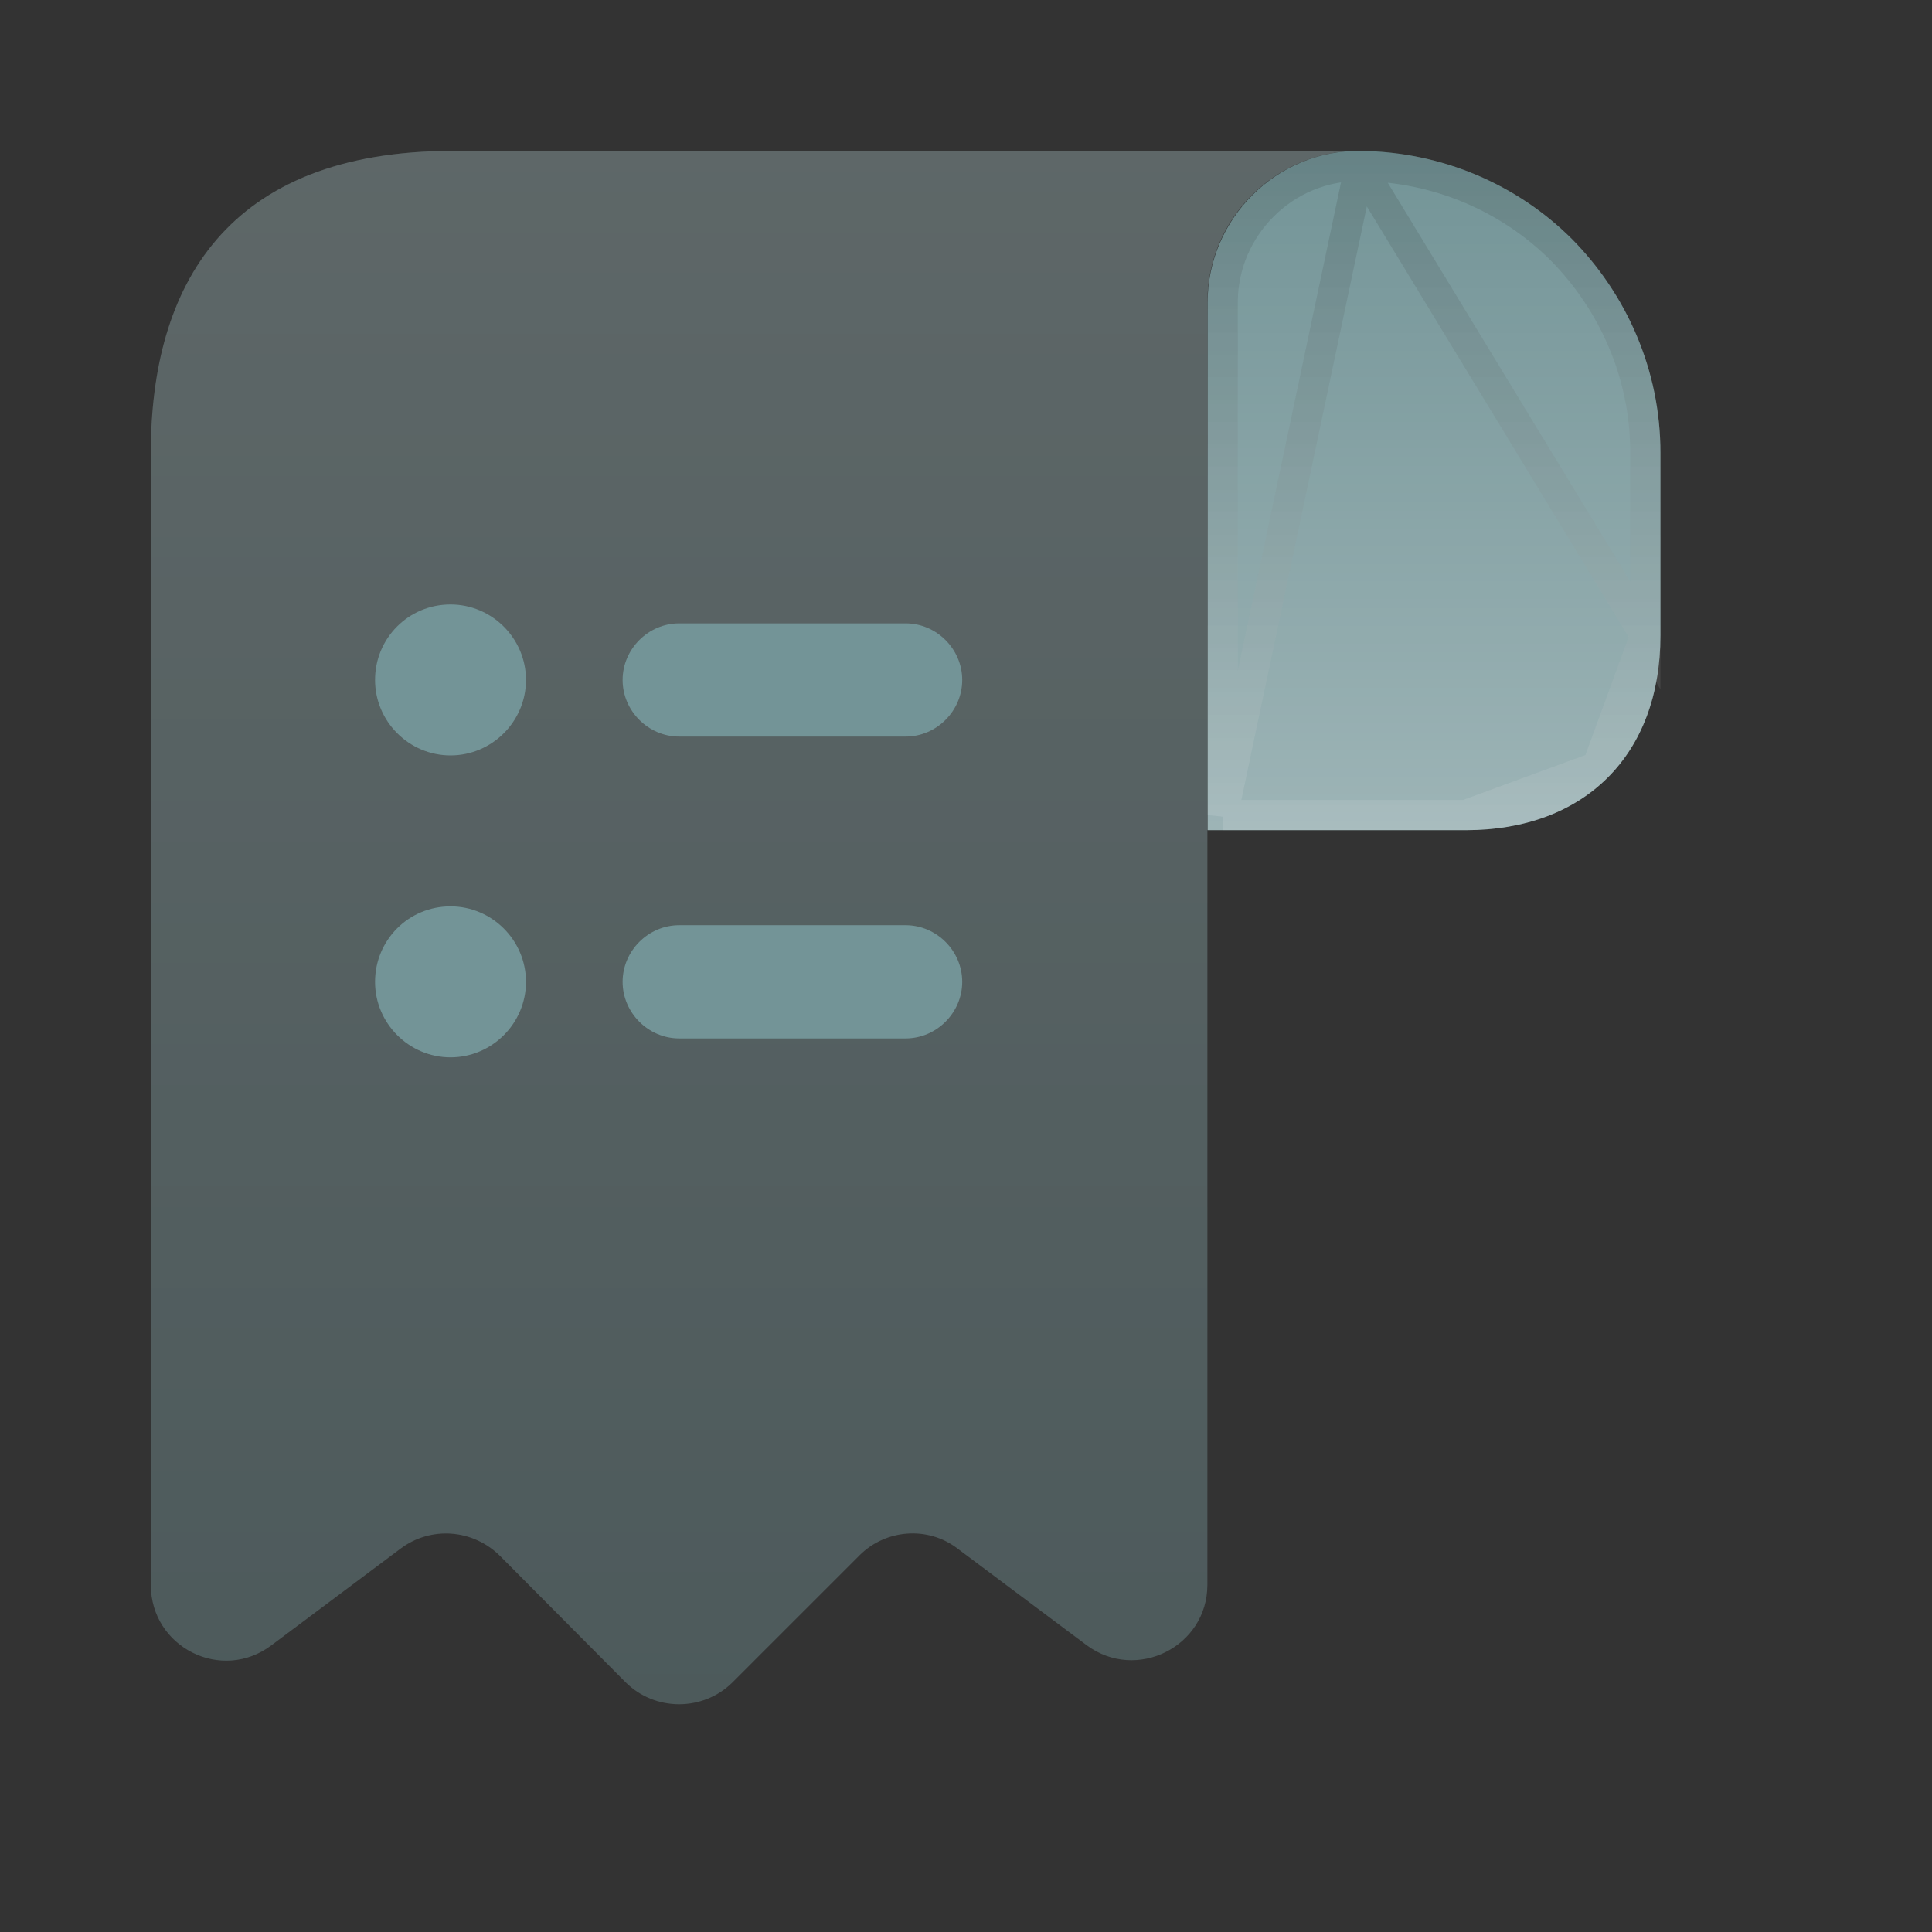 <svg width="64" height="64" viewBox="0 0 64 64" fill="none" xmlns="http://www.w3.org/2000/svg">
<rect x="0" y="0" width="64" height="64" fill="#333333" stroke="none"/>
<path d="M55.004 14.999V21.049C55.004 25 52.504 27.5 48.554 27.5H40.004V10.024C40.004 7.249 42.279 4.974 45.054 4.999C47.779 5.024 50.279 6.124 52.079 7.924C53.879 9.749 55.004 12.249 55.004 14.999Z" fill="#739497"/>
<path d="M55.004 14.999V21.049C55.004 25 52.504 27.5 48.554 27.5H40.004V10.024C40.004 7.249 42.279 4.974 45.054 4.999C47.779 5.024 50.279 6.124 52.079 7.924C53.879 9.749 55.004 12.249 55.004 14.999Z" fill="url(#paint0_linear_2065_3115)" fill-opacity="0.3"/>
<path d="M54.504 21.049V14.999C54.504 12.389 53.437 10.014 51.724 8.277C50.016 6.569 47.641 5.523 45.049 5.499L54.504 21.049ZM54.504 21.049C54.504 22.917 53.915 24.394 52.907 25.402M54.504 21.049L52.907 25.402M52.907 25.402C51.898 26.41 50.422 27 48.554 27M52.907 25.402L48.554 27M48.554 27H40.504M48.554 27H40.504M40.504 27V10.024C40.504 7.525 42.555 5.477 45.049 5.499L40.504 27Z" stroke="url(#paint1_linear_2065_3115)" stroke-opacity="0.12"/>
<g opacity="0.4">
<path d="M4.996 17.499V52.499C4.996 54.574 7.346 55.749 8.996 54.499L13.271 51.299C14.271 50.549 15.671 50.649 16.571 51.549L20.721 55.724C21.696 56.699 23.296 56.699 24.271 55.724L28.471 51.524C29.346 50.649 30.746 50.549 31.721 51.299L35.996 54.499C37.646 55.724 39.996 54.549 39.996 52.499V9.999C39.996 7.249 42.246 4.999 44.996 4.999H17.496H14.996C7.496 4.999 4.996 9.474 4.996 14.999V17.499Z" fill="#739497"/>
<path d="M4.996 17.499V52.499C4.996 54.574 7.346 55.749 8.996 54.499L13.271 51.299C14.271 50.549 15.671 50.649 16.571 51.549L20.721 55.724C21.696 56.699 23.296 56.699 24.271 55.724L28.471 51.524C29.346 50.649 30.746 50.549 31.721 51.299L35.996 54.499C37.646 55.724 39.996 54.549 39.996 52.499V9.999C39.996 7.249 42.246 4.999 44.996 4.999H17.496H14.996C7.496 4.999 4.996 9.474 4.996 14.999V17.499Z" fill="url(#paint2_linear_2065_3115)" fill-opacity="0.3"/>
</g>
<path d="M30 30.649H22.5C21.475 30.649 20.625 31.499 20.625 32.524C20.625 33.549 21.475 34.399 22.5 34.399H30C31.025 34.399 31.875 33.549 31.875 32.524C31.875 31.499 31.025 30.649 30 30.649Z" fill="#739497"/>
<path d="M22.5 24.4H30C31.025 24.4 31.875 23.55 31.875 22.525C31.875 21.5 31.025 20.65 30 20.65H22.5C21.475 20.65 20.625 21.5 20.625 22.525C20.625 23.55 21.475 24.4 22.5 24.4Z" fill="#739497"/>
<path d="M14.924 20.024C13.524 20.024 12.424 21.149 12.424 22.524C12.424 23.899 13.549 25.024 14.924 25.024C16.299 25.024 17.424 23.899 17.424 22.524C17.424 21.149 16.299 20.024 14.924 20.024Z" fill="#739497"/>
<path d="M14.924 30.025C13.524 30.025 12.424 31.15 12.424 32.525C12.424 33.9 13.549 35.025 14.924 35.025C16.299 35.025 17.424 33.9 17.424 32.525C17.424 31.15 16.299 30.025 14.924 30.025Z" fill="#739497"/>
<defs>
<linearGradient id="paint0_linear_2065_3115" x1="47.504" y1="4.999" x2="47.504" y2="27.5" gradientUnits="userSpaceOnUse">
<stop stop-color="white" stop-opacity="0"/>
<stop offset="1" stop-color="white"/>
</linearGradient>
<linearGradient id="paint1_linear_2065_3115" x1="47.504" y1="4.999" x2="47.504" y2="27.5" gradientUnits="userSpaceOnUse">
<stop stop-color="#040404"/>
<stop offset="1" stop-color="white"/>
</linearGradient>
<linearGradient id="paint2_linear_2065_3115" x1="24.996" y1="4.999" x2="24.996" y2="56.456" gradientUnits="userSpaceOnUse">
<stop stop-color="white"/>
<stop offset="1" stop-color="white" stop-opacity="0"/>
</linearGradient>
</defs>
</svg>
